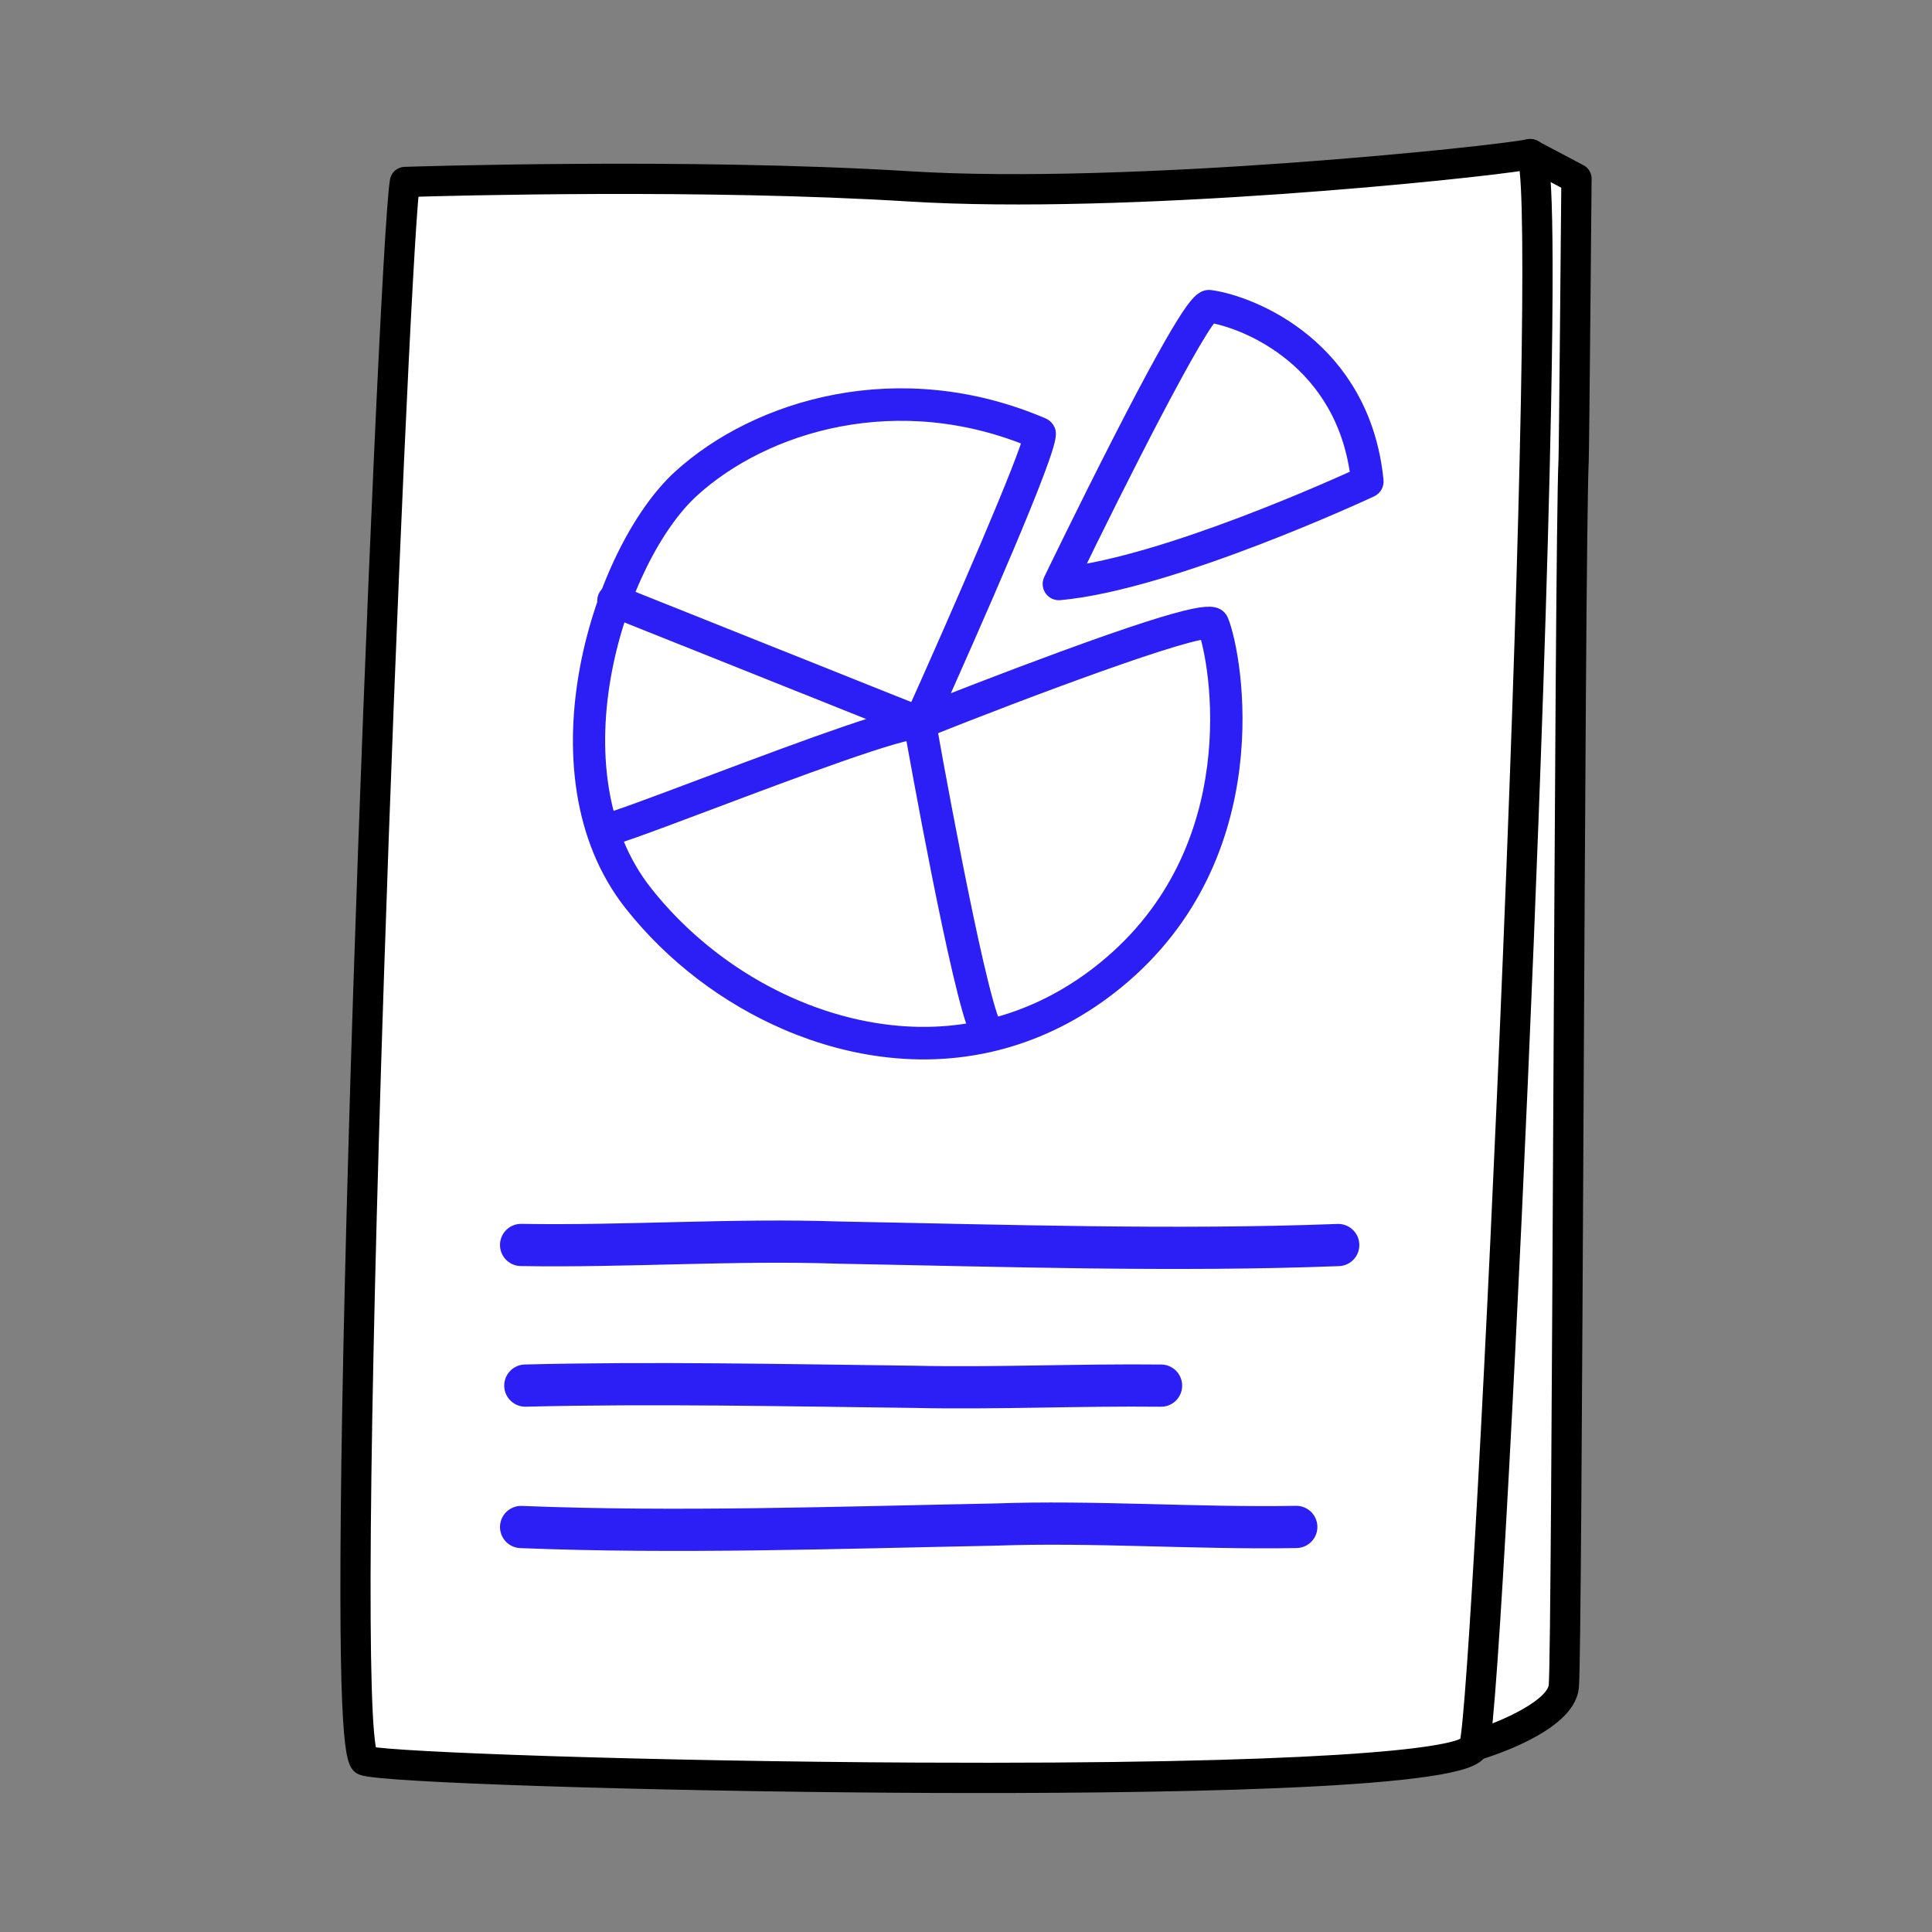 <?xml version="1.0" encoding="UTF-8"?>
<svg id="g" data-name="Calque 1" xmlns="http://www.w3.org/2000/svg" width="100" height="100" viewBox="0 0 100 100">
  <rect x="0" y="0" width="100" height="100" fill="#808080" stroke="none"/>
  <g id="h" data-name="Illustration 21">
    <g>
      <g>
        <g>
          <path d="M81.45,23.815c.025-.519.148-14.569.148-14.569l-2.402-1.269-6.322,81.258,3.432,1.124s4.45-1.304,4.636-3.06c.186-1.756.295-59.069.509-63.485Z" fill="#fff" stroke="#2c1ff5" stroke-linecap="round" stroke-linejoin="round" stroke-width="1.311"/>
          <path d="M81.511,57.441c.079-15.42.16-31.366.269-33.61.025-.52.143-14.008.148-14.582.001-.123-.067-.237-.175-.294l-2.402-1.269c-.099-.052-.216-.051-.313.003-.097.054-.161.152-.169.263l-6.323,81.258c-.011.145.074.28.209.332.006.002.011.004.017.006l3.432,1.124c.063.021.131.022.195.003.477-.14,4.668-1.422,4.871-3.342.093-.877.165-14.972.241-29.894ZM76.31,90.015l-3.088-1.012,6.264-80.5,1.781.941c-.015,1.72-.123,13.882-.146,14.355-.109,2.258-.191,18.211-.27,33.638-.073,14.249-.148,28.983-.238,29.827-.116,1.096-2.66,2.251-4.304,2.749Z" stroke="#000" stroke-linecap="round" stroke-linejoin="round" stroke-width=".907"/>
        </g>
        <g>
          <path d="M79.196,7.977c-1.558.342-20.545,2.39-32.136,1.67-11.591-.72-26.101-.228-26.101-.228-.596,3.234-3.761,81.022-2.058,81.71s56.612,1.937,57.406-.769c.794-2.706,4.449-82.725,2.89-82.383Z" fill="#fff" stroke="#2c1ff5" stroke-linecap="round" stroke-linejoin="round" stroke-width="1.311"/>
          <path d="M79.828,21.139c.249-12.737-.132-13.146-.337-13.365-.096-.103-.233-.147-.365-.119-1.615.355-20.691,2.368-32.045,1.663-11.475-.713-25.988-.233-26.133-.228-.155.005-.285.117-.313.27-.317,1.718-1.274,22.843-1.897,41.859-.363,11.09-.587,20.532-.648,27.305-.113,12.588.33,12.767.687,12.911l.004.002c.95.37,14.541.815,27.476.901,9.949.066,27.055-.025,29.844-1.375.291-.141.462-.308.521-.51.429-1.461,1.541-22.737,2.311-41.692.312-7.682.721-18.709.895-27.621ZM47.617,91.686c-14.36-.068-27.225-.55-28.523-.843-.586-1.404-.465-16.427.328-40.366.645-19.481,1.512-37.973,1.825-40.738,2.065-.062,15.225-.421,25.793.236,11.264.7,29.263-1.171,31.996-1.633.462,1.936.163,17.737-.779,40.819-.843,20.653-1.902,39.861-2.26,41.087-.515.757-8.24,1.533-28.381,1.437Z" stroke="#000" stroke-linecap="round" stroke-linejoin="round" stroke-width=".907"/>
        </g>
      </g>
      <g>
        <path d="M40.841,52.69c-3.051-1.308-5.842-3.417-7.948-6.084-5.245-6.643-1.519-18.054,2.49-21.708,3.923-3.576,11.162-5.777,18.49-2.634.046.02.097.076.116.122.236.607-3.99,10.157-6.026,14.692,1.083-.429,4.066-1.601,7.045-2.695,7.677-2.82,7.843-2.402,7.954-2.127.694,1.735,2.551,11.907-5.362,18.363-3.344,2.728-7.338,3.926-11.55,3.465-1.766-.193-3.526-.671-5.208-1.392ZM53.633,22.565c-7.144-3.019-14.181-.873-18,2.607-3.92,3.573-7.568,14.721-2.449,21.204,3.206,4.061,8.031,6.804,12.905,7.337,4.111.45,8.01-.72,11.275-3.383,7.682-6.267,5.956-16.097,5.268-17.898-.871-.249-9.6,3.018-14.957,5.159-.07.028-.151.01-.203-.044-.052-.055-.066-.136-.035-.205,2.455-5.458,6.059-13.739,6.196-14.777Z" fill="#2c1ff5" stroke="#2c1ff5" stroke-linecap="round" stroke-linejoin="round" stroke-width="1.311"/>
        <path d="M54.734,30.398c-.032-.014-.059-.036-.079-.065-.038-.055-.044-.126-.015-.186.018-.036,1.769-3.666,3.596-7.235,3.754-7.334,4.15-7.279,4.387-7.246,2.092.292,7.668,2.523,8.336,9.243.008.078-.035.153-.106.186-.102.048-10.265,4.789-16.029,5.317-.031.003-.062-.002-.09-.014ZM62.601,16.039c-.731.411-4.902,8.636-7.482,13.97,5.405-.624,14.321-4.67,15.457-5.194-.7-6.348-5.954-8.481-7.975-8.777Z" fill="#2c1ff5" stroke="#2c1ff5" stroke-linecap="round" stroke-linejoin="round" stroke-width="1.311"/>
        <path d="M50.946,53.444c-.04-.017-.074-.048-.094-.09-.946-1.975-3.17-14.441-3.411-15.801l-15.757-6.296c-.094-.039-.142-.146-.103-.241.038-.095.146-.141.241-.103l15.853,6.334c.066.018.103.077.114.14.024.138,2.441,13.808,3.399,15.807.044.092.005.203-.087.248-.05.024-.106.024-.153.003Z" fill="#2c1ff5" stroke="#2c1ff5" stroke-linecap="round" stroke-linejoin="round" stroke-width="1.311"/>
        <path d="M31.229,43.132c-.071-.031-.119-.104-.112-.186.008-.101.096-.176.197-.17.291-.007,2.799-.952,5.226-1.865,5.722-2.154,10.172-3.793,11.09-3.676.101.013.174.106.161.208-.013.102-.106.174-.208.161-.899-.115-6.686,2.064-10.912,3.655-3.688,1.389-5.108,1.911-5.384,1.888-.02-.002-.04-.007-.058-.014Z" fill="#2c1ff5" stroke="#2c1ff5" stroke-linecap="round" stroke-linejoin="round" stroke-width="1.311"/>
      </g>
      <path d="M26.972,64.439c5.433.093,11.059-.309,16.465-.122,8.55.158,17.38.448,25.829.126" fill="none" stroke="#2c1ff5" stroke-linecap="round" stroke-linejoin="round" stroke-width="2.185"/>
      <path d="M60.096,71.72c-4.227-.047-8.604.156-12.81.061-6.651-.08-13.521-.226-20.095-.063" fill="none" stroke="#2c1ff5" stroke-linecap="round" stroke-linejoin="round" stroke-width="2.185"/>
      <path d="M67.095,79.034c-5.154.093-10.491-.309-15.62-.122-8.111.158-16.488.448-24.503.126" fill="none" stroke="#2c1ff5" stroke-linecap="round" stroke-linejoin="round" stroke-width="2.185"/>
    </g>
  </g>
</svg>